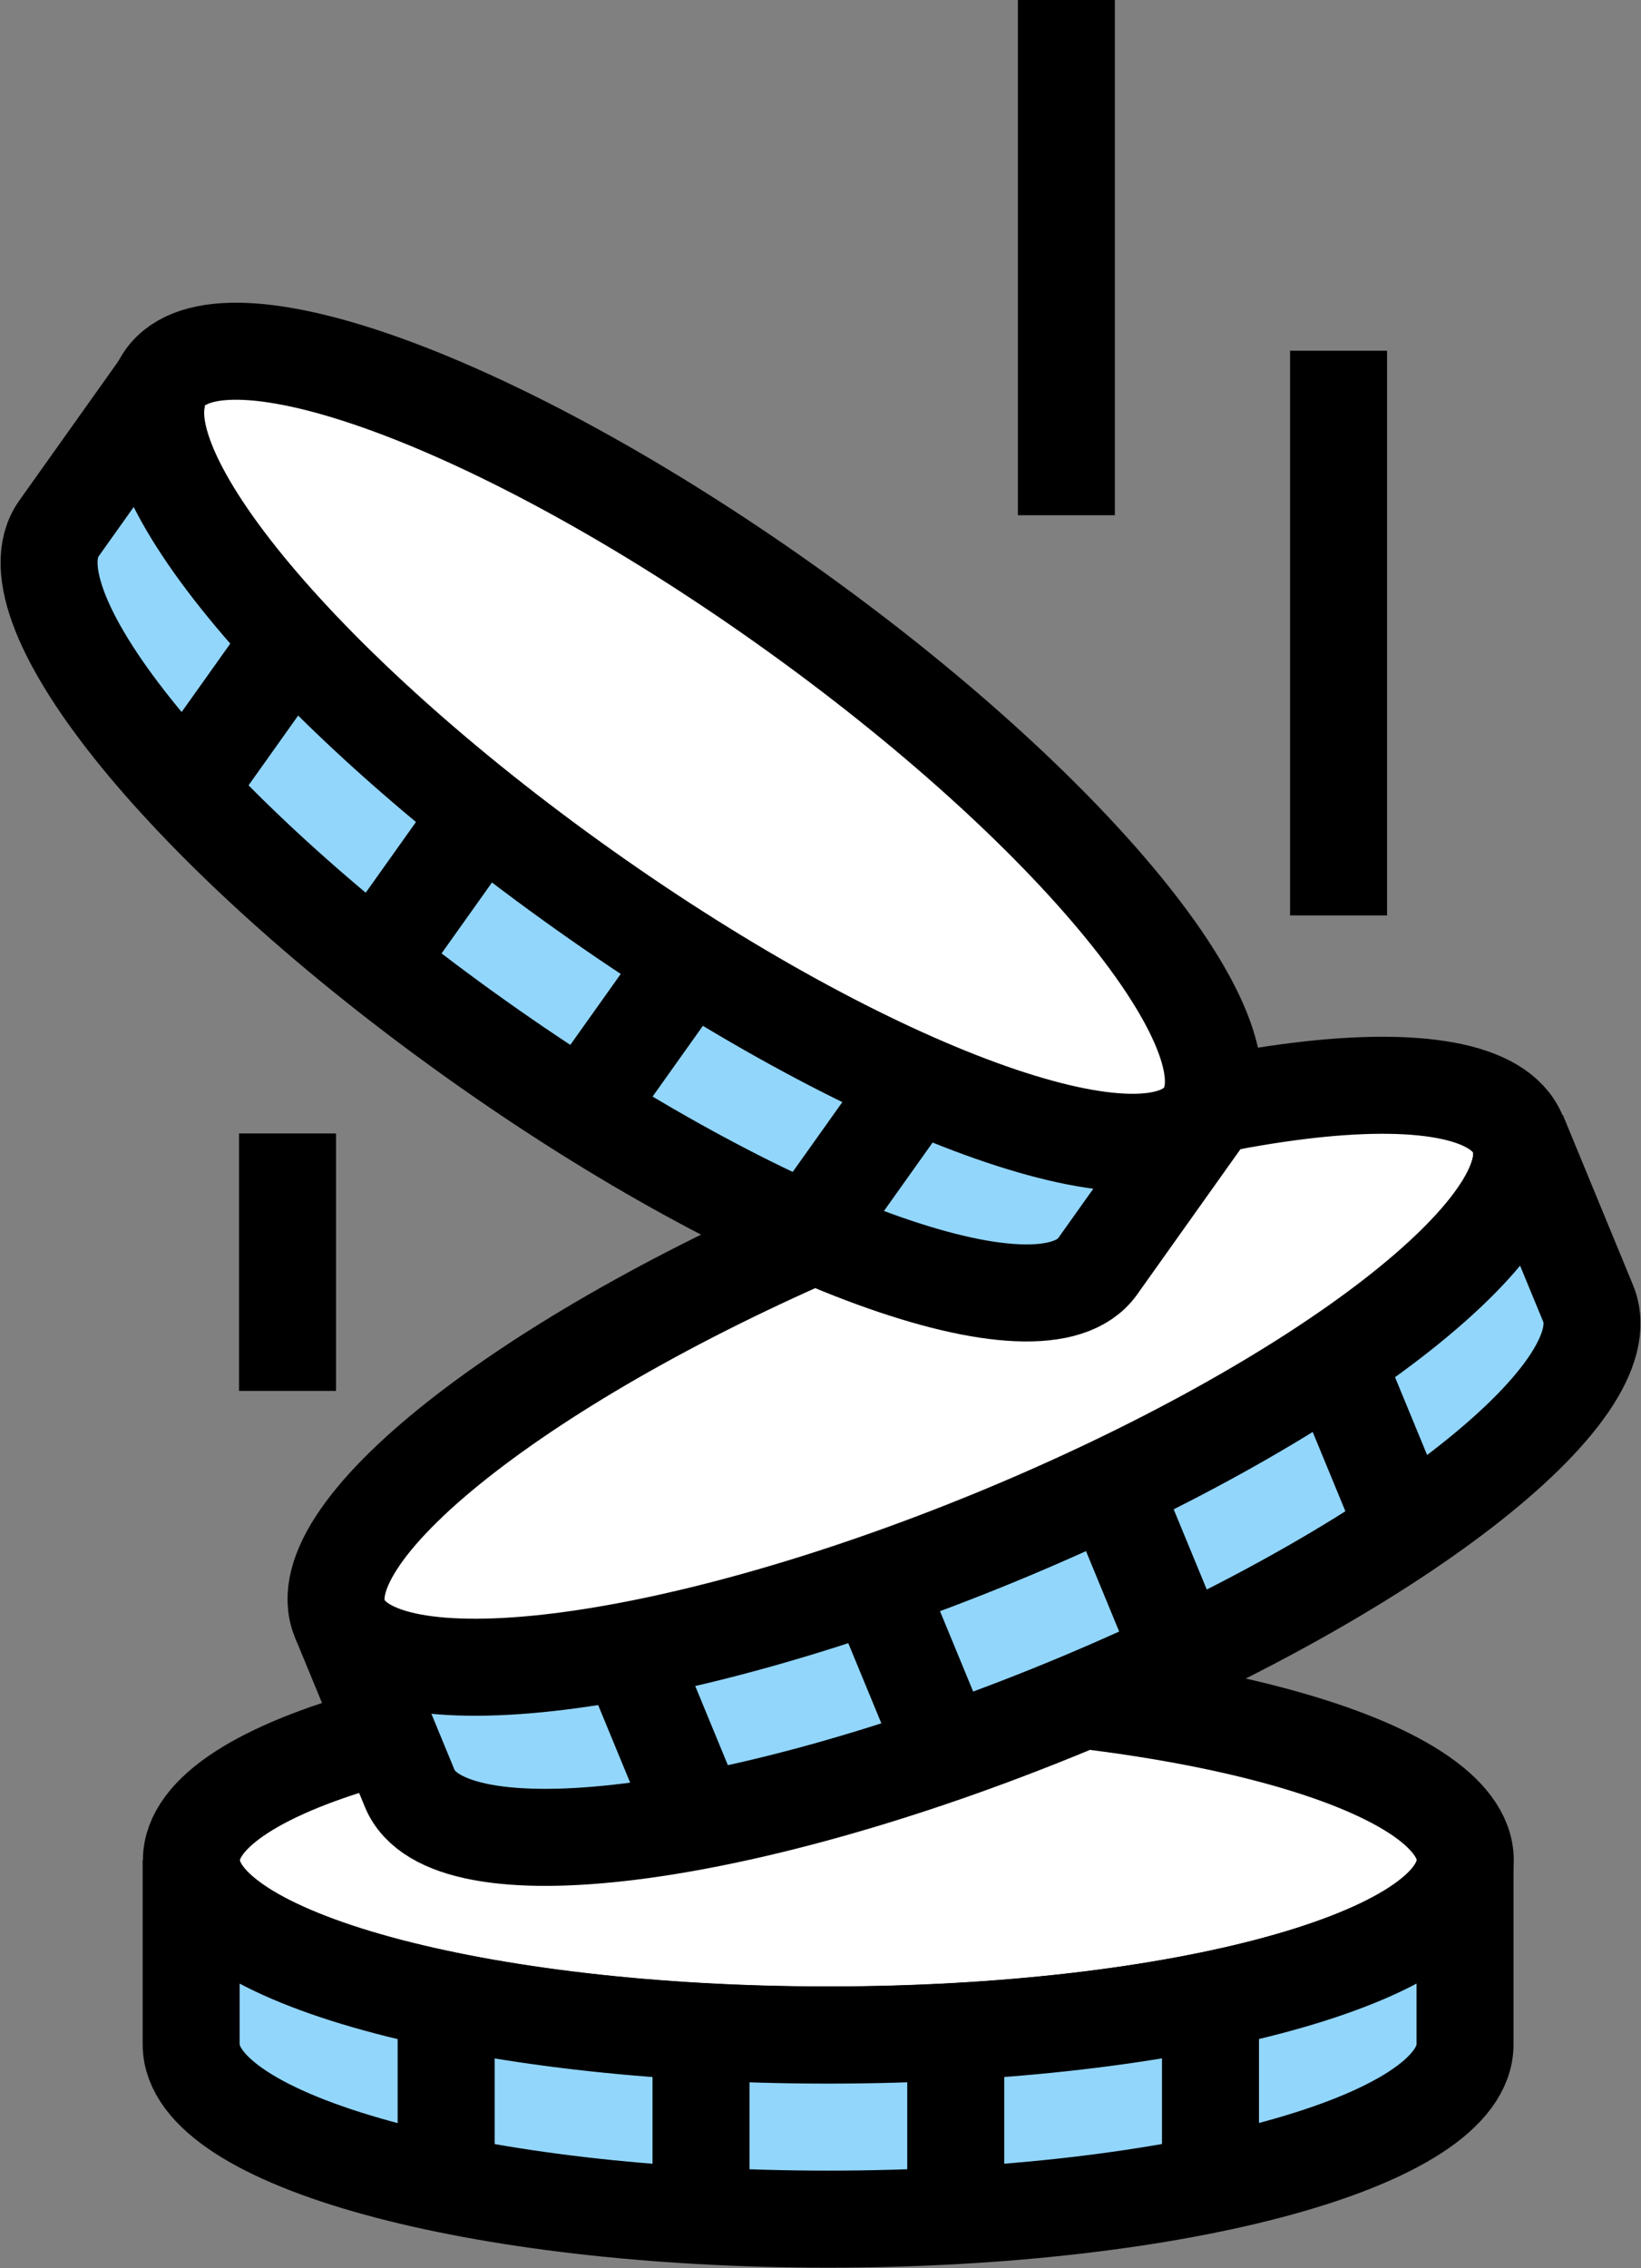 <svg width="1137" height="1571" viewBox="0 0 1137 1571" fill="none" xmlns="http://www.w3.org/2000/svg">
<rect x="0" y="0" width="1137" height="1571" fill="#808080" stroke="none"/>
<path d="M573.93 1409.45C817.658 1409.45 1015.24 1355.29 1015.24 1288.48C1015.24 1221.67 817.658 1167.51 573.93 1167.51C330.202 1167.51 132.621 1221.67 132.621 1288.48C132.621 1355.29 330.202 1409.45 573.93 1409.45Z" fill="white" stroke="black" stroke-width="67.204" stroke-linejoin="bevel"/>
<path d="M132.453 1288.61C132.453 1355.36 330.034 1409.57 573.763 1409.57C817.491 1409.57 1015.07 1355.36 1015.07 1288.61V1416.07C1015.07 1482.83 817.491 1537.04 573.763 1537.04C330.034 1537.04 132.453 1482.83 132.453 1416.07V1288.61Z" fill="#92D6FC" stroke="black" stroke-width="67.204" stroke-linejoin="bevel"/>
<path d="M485.711 1409.72V1537.18V1409.72Z" fill="white"/>
<path d="M485.711 1409.72V1537.18" stroke="black" stroke-width="67.204" stroke-linejoin="bevel"/>
<path d="M662.211 1409.72V1537.18V1409.72Z" fill="white"/>
<path d="M662.211 1409.72V1537.18" stroke="black" stroke-width="67.204" stroke-linejoin="bevel"/>
<path d="M309.121 1391.17V1518.63V1391.17Z" fill="white"/>
<path d="M309.121 1391.17V1518.63" stroke="black" stroke-width="67.204" stroke-linejoin="bevel"/>
<path d="M838.711 1391.17V1518.63V1391.17Z" fill="white"/>
<path d="M838.711 1391.17V1518.63" stroke="black" stroke-width="67.204" stroke-linejoin="bevel"/>
<path d="M689.592 1065.33C914.995 972.608 1077.12 847.356 1051.7 785.571C1026.29 723.785 822.957 748.863 597.554 841.583C372.151 934.303 210.029 1059.56 235.445 1121.34C260.861 1183.13 464.19 1158.05 689.592 1065.33Z" fill="white" stroke="black" stroke-width="67.204" stroke-linejoin="bevel"/>
<path d="M235.266 1120.87C260.803 1182.7 463.985 1157.61 689.568 1064.87C914.927 972.128 1077.11 846.904 1051.8 785.076L1100.41 902.907C1125.95 964.735 963.762 1089.96 738.179 1182.7C512.596 1275.44 309.415 1300.53 283.877 1238.71L235.266 1120.87Z" fill="#92D6FC" stroke="black" stroke-width="67.204" stroke-linejoin="bevel"/>
<path d="M607.773 1098.53L656.384 1216.36L607.773 1098.53Z" fill="white"/>
<path d="M607.773 1098.53L656.384 1216.36" stroke="black" stroke-width="67.204" stroke-linejoin="bevel"/>
<path d="M771.066 1031.34L819.677 1149.17L771.066 1031.34Z" fill="white"/>
<path d="M771.066 1031.34L819.677 1149.17" stroke="black" stroke-width="67.204" stroke-linejoin="bevel"/>
<path d="M437.504 1148.76L486.115 1266.59L437.504 1148.76Z" fill="white"/>
<path d="M437.504 1148.76L486.115 1266.59" stroke="black" stroke-width="67.204" stroke-linejoin="bevel"/>
<path d="M927.449 947.158L976.061 1064.99L927.449 947.158Z" fill="white"/>
<path d="M927.449 947.158L976.061 1064.99" stroke="black" stroke-width="67.204" stroke-linejoin="bevel"/>
<path d="M833.915 772.751C872.597 718.28 742.861 559.724 544.143 418.606C345.424 277.488 152.972 207.247 114.29 261.718C75.608 316.19 205.344 474.746 404.063 615.864C602.782 756.982 795.233 827.223 833.915 772.751Z" fill="white" stroke="black" stroke-width="67.204" stroke-linejoin="bevel"/>
<path d="M114.7 262.171C75.946 316.606 205.65 475.209 404.575 616.338C603.276 757.467 795.705 827.808 834.46 773.148L760.535 877.091C721.781 931.527 529.352 861.41 330.651 720.281C131.95 579.152 2.245 420.549 40.776 366.114L114.7 262.171Z" fill="#92D6FC" stroke="black" stroke-width="67.204" stroke-linejoin="bevel"/>
<path d="M332.468 565.095L258.543 669.038L332.468 565.095Z" fill="white"/>
<path d="M332.468 565.095L258.543 669.038" stroke="black" stroke-width="67.204" stroke-linejoin="bevel"/>
<path d="M476.503 667.311L402.578 771.253L476.503 667.311Z" fill="white"/>
<path d="M476.503 667.311L402.578 771.253" stroke="black" stroke-width="67.204" stroke-linejoin="bevel"/>
<path d="M199.199 448.02L125.273 551.963L199.199 448.02Z" fill="white"/>
<path d="M199.199 448.02L125.273 551.963" stroke="black" stroke-width="67.204" stroke-linejoin="bevel"/>
<path d="M631.046 754.657L557.121 858.6L631.046 754.657Z" fill="white"/>
<path d="M631.046 754.657L557.121 858.6" stroke="black" stroke-width="67.204" stroke-linejoin="bevel"/>
<path d="M927.449 634.048V242.918" stroke="black" stroke-width="67.204" stroke-linejoin="bevel"/>
<path d="M199.223 963.391V785.076" stroke="black" stroke-width="67.204" stroke-linejoin="bevel"/>
<path d="M738.859 356.856V0" stroke="black" stroke-width="67.204" stroke-linejoin="bevel"/>
</svg>
